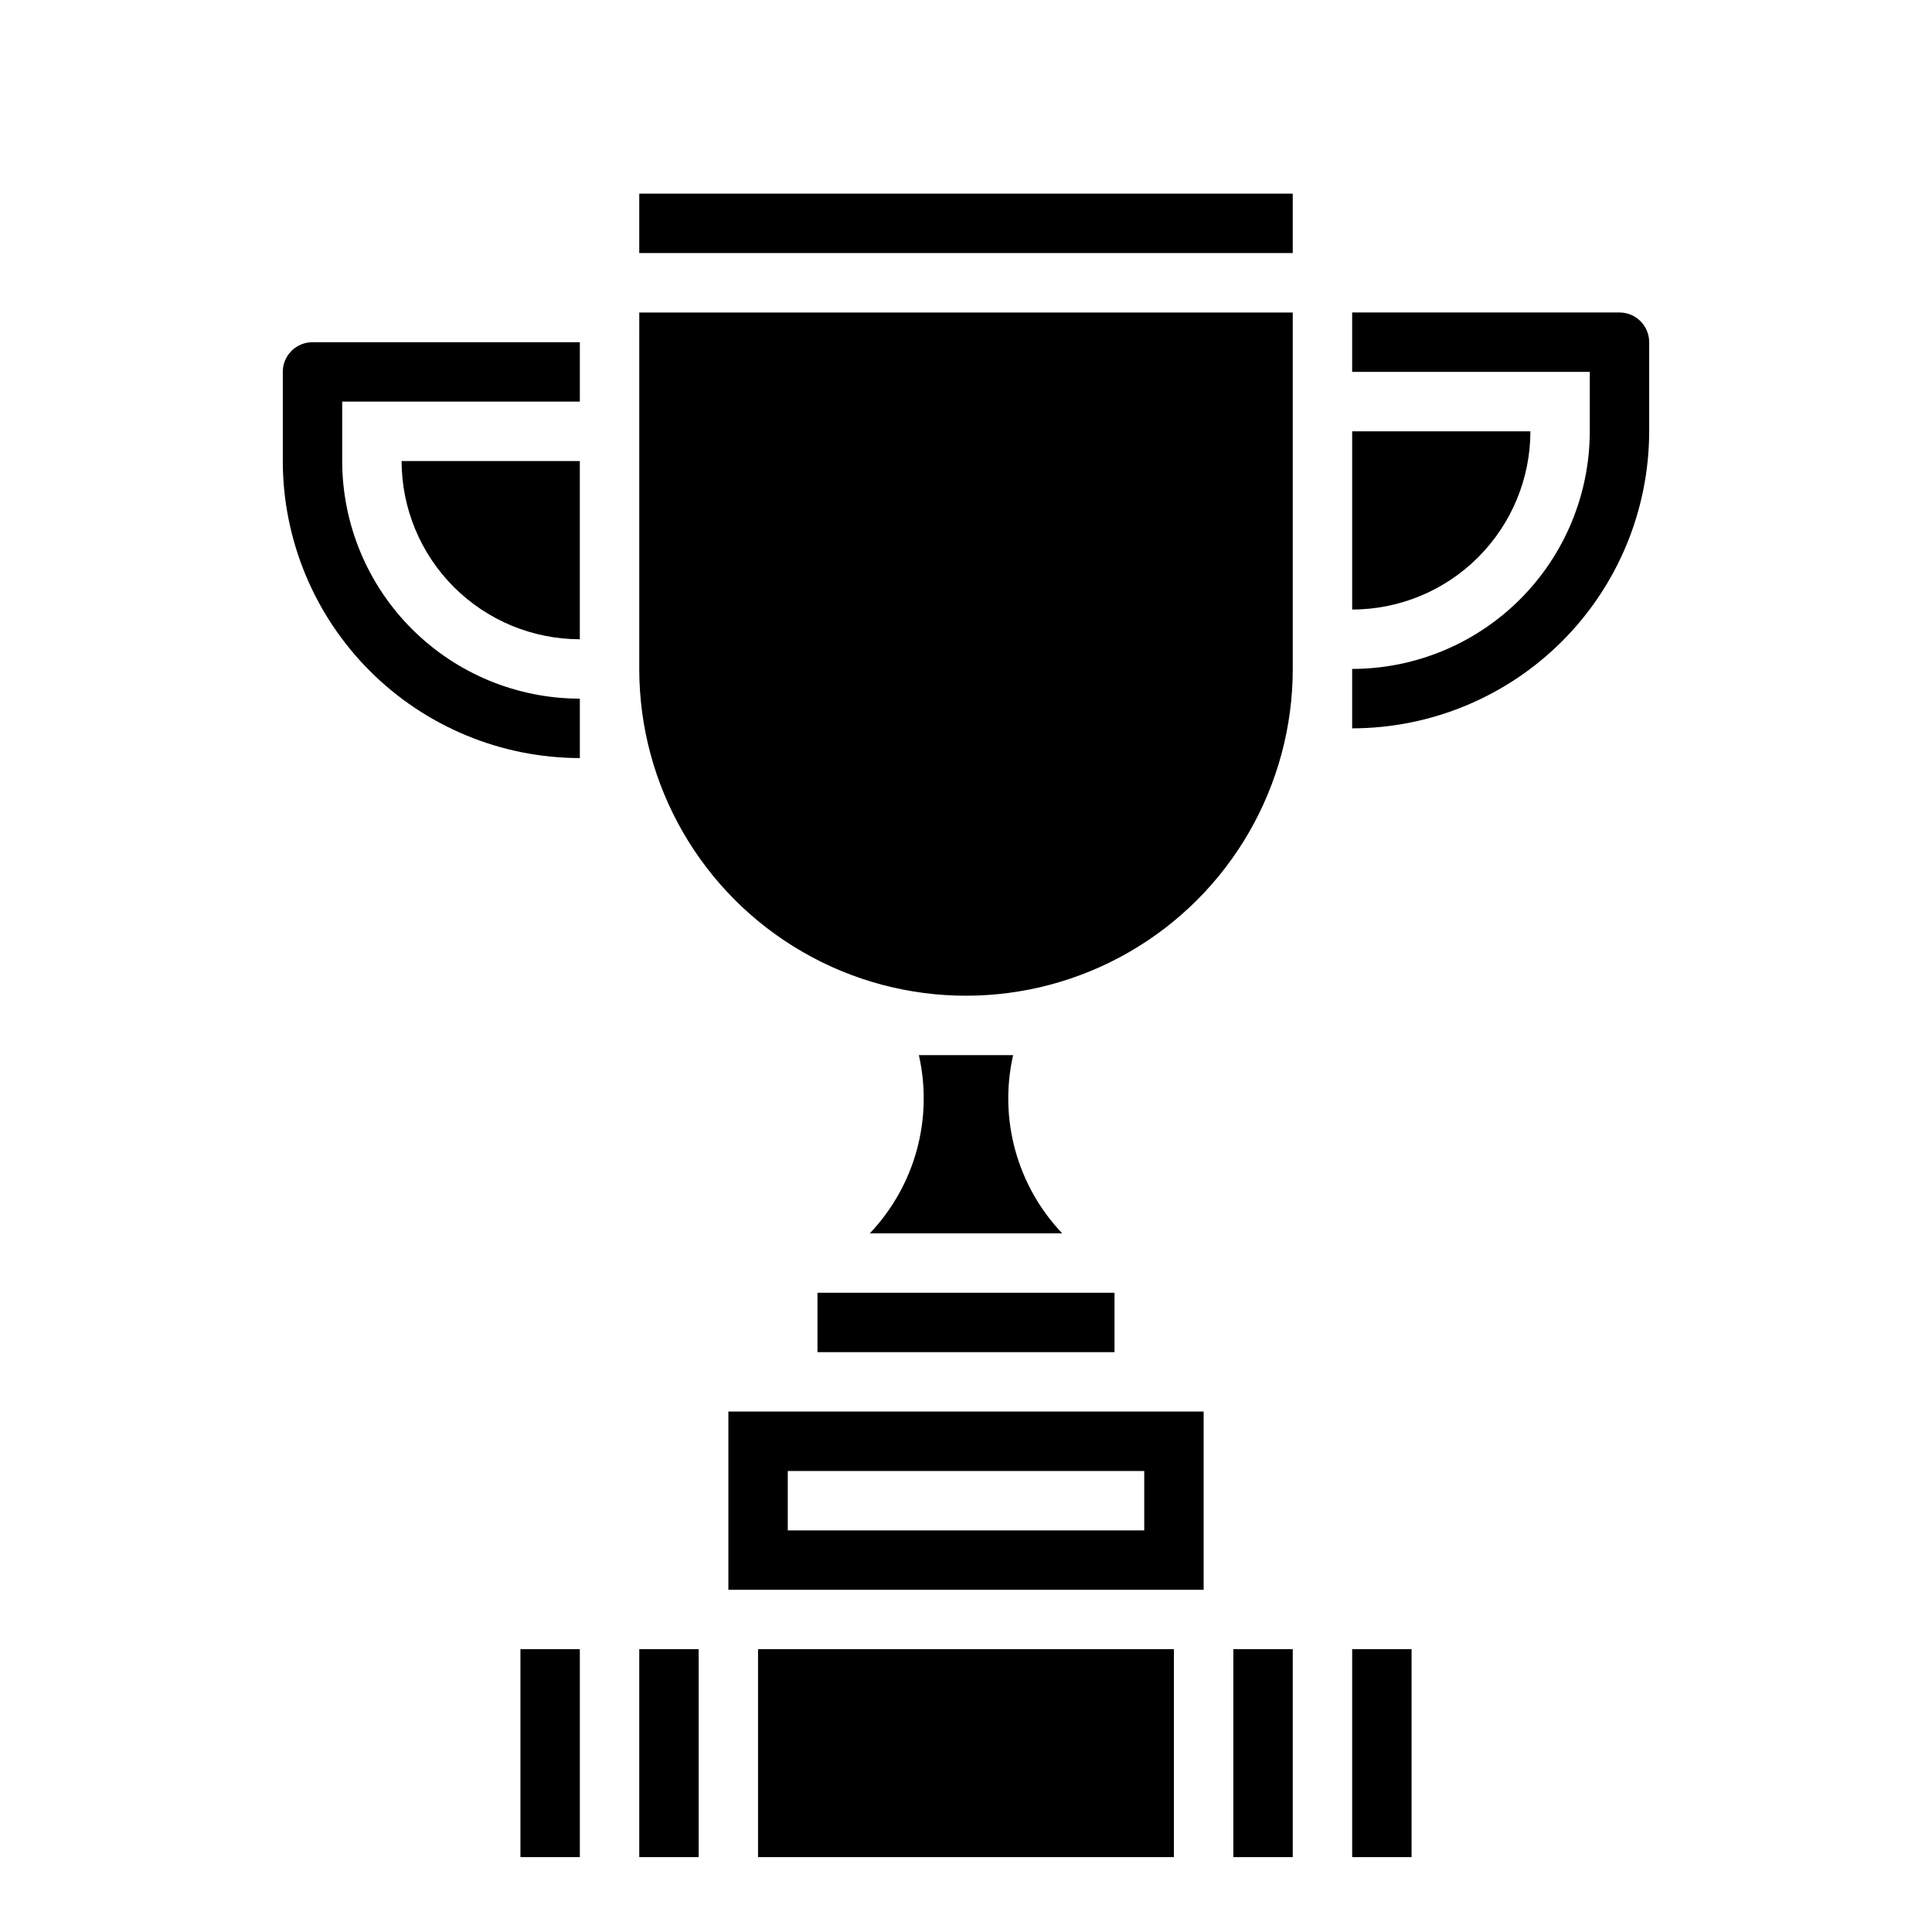 <?xml version="1.0" encoding="UTF-8"?>
<!-- Uploaded to: ICON Repo, www.iconrepo.com, Generator: ICON Repo Mixer Tools -->
<svg fill="#000000" width="800px" height="800px" version="1.1" viewBox="144 144 512 512" xmlns="http://www.w3.org/2000/svg">
 <g>
  <path d="m313.41 581.05h15.742v55.105h-15.742z"/>
  <path d="m344.89 581.05h110.21v55.105h-110.21z"/>
  <path d="m218.94 242.56v23.617c0.023 20.871 8.324 40.879 23.082 55.637 14.758 14.758 34.77 23.059 55.641 23.082v-15.746c-16.699-0.016-32.707-6.656-44.512-18.465-11.805-11.805-18.449-27.812-18.465-44.508v-15.746h62.977v-15.742h-70.852c-4.348 0-7.871 3.523-7.871 7.871z"/>
  <path d="m297.66 313.41v-47.23h-47.234c0.012 12.52 4.992 24.527 13.848 33.383 8.855 8.855 20.863 13.836 33.387 13.848z"/>
  <path d="m281.92 581.05h15.742v55.105h-15.742z"/>
  <path d="m549.57 258.3h-47.23v47.234c12.523-0.012 24.527-4.992 33.383-13.848s13.836-20.863 13.848-33.387z"/>
  <path d="m352.77 518.08h-15.742v47.23l125.95 0.004v-47.234zm94.465 31.488h-94.465v-15.742h94.465z"/>
  <path d="m313.41 195.32h173.18v15.742h-173.18z"/>
  <path d="m502.34 581.05h15.742v55.105h-15.742z"/>
  <path d="m313.41 266.18v55.105-0.004c0 30.938 16.504 59.523 43.297 74.992 26.789 15.469 59.801 15.469 86.59 0 26.793-15.469 43.297-44.055 43.297-74.992v-94.465h-173.18z"/>
  <path d="m573.18 226.81h-70.848v15.742h62.977v15.746c-0.02 16.699-6.66 32.707-18.469 44.512-11.805 11.805-27.812 18.445-44.508 18.465v15.746c20.871-0.023 40.879-8.324 55.637-23.082 14.758-14.758 23.059-34.77 23.082-55.641v-23.613c0-2.09-0.828-4.09-2.305-5.566-1.477-1.477-3.481-2.309-5.566-2.309z"/>
  <path d="m425.5 470.85c-11.969-12.574-16.855-30.305-13.012-47.234h-24.98c3.844 16.93-1.039 34.656-13.004 47.234z"/>
  <path d="m470.85 581.05h15.742v55.105h-15.742z"/>
  <path d="m360.64 486.59h78.719v15.742h-78.719z"/>
 </g>
</svg>